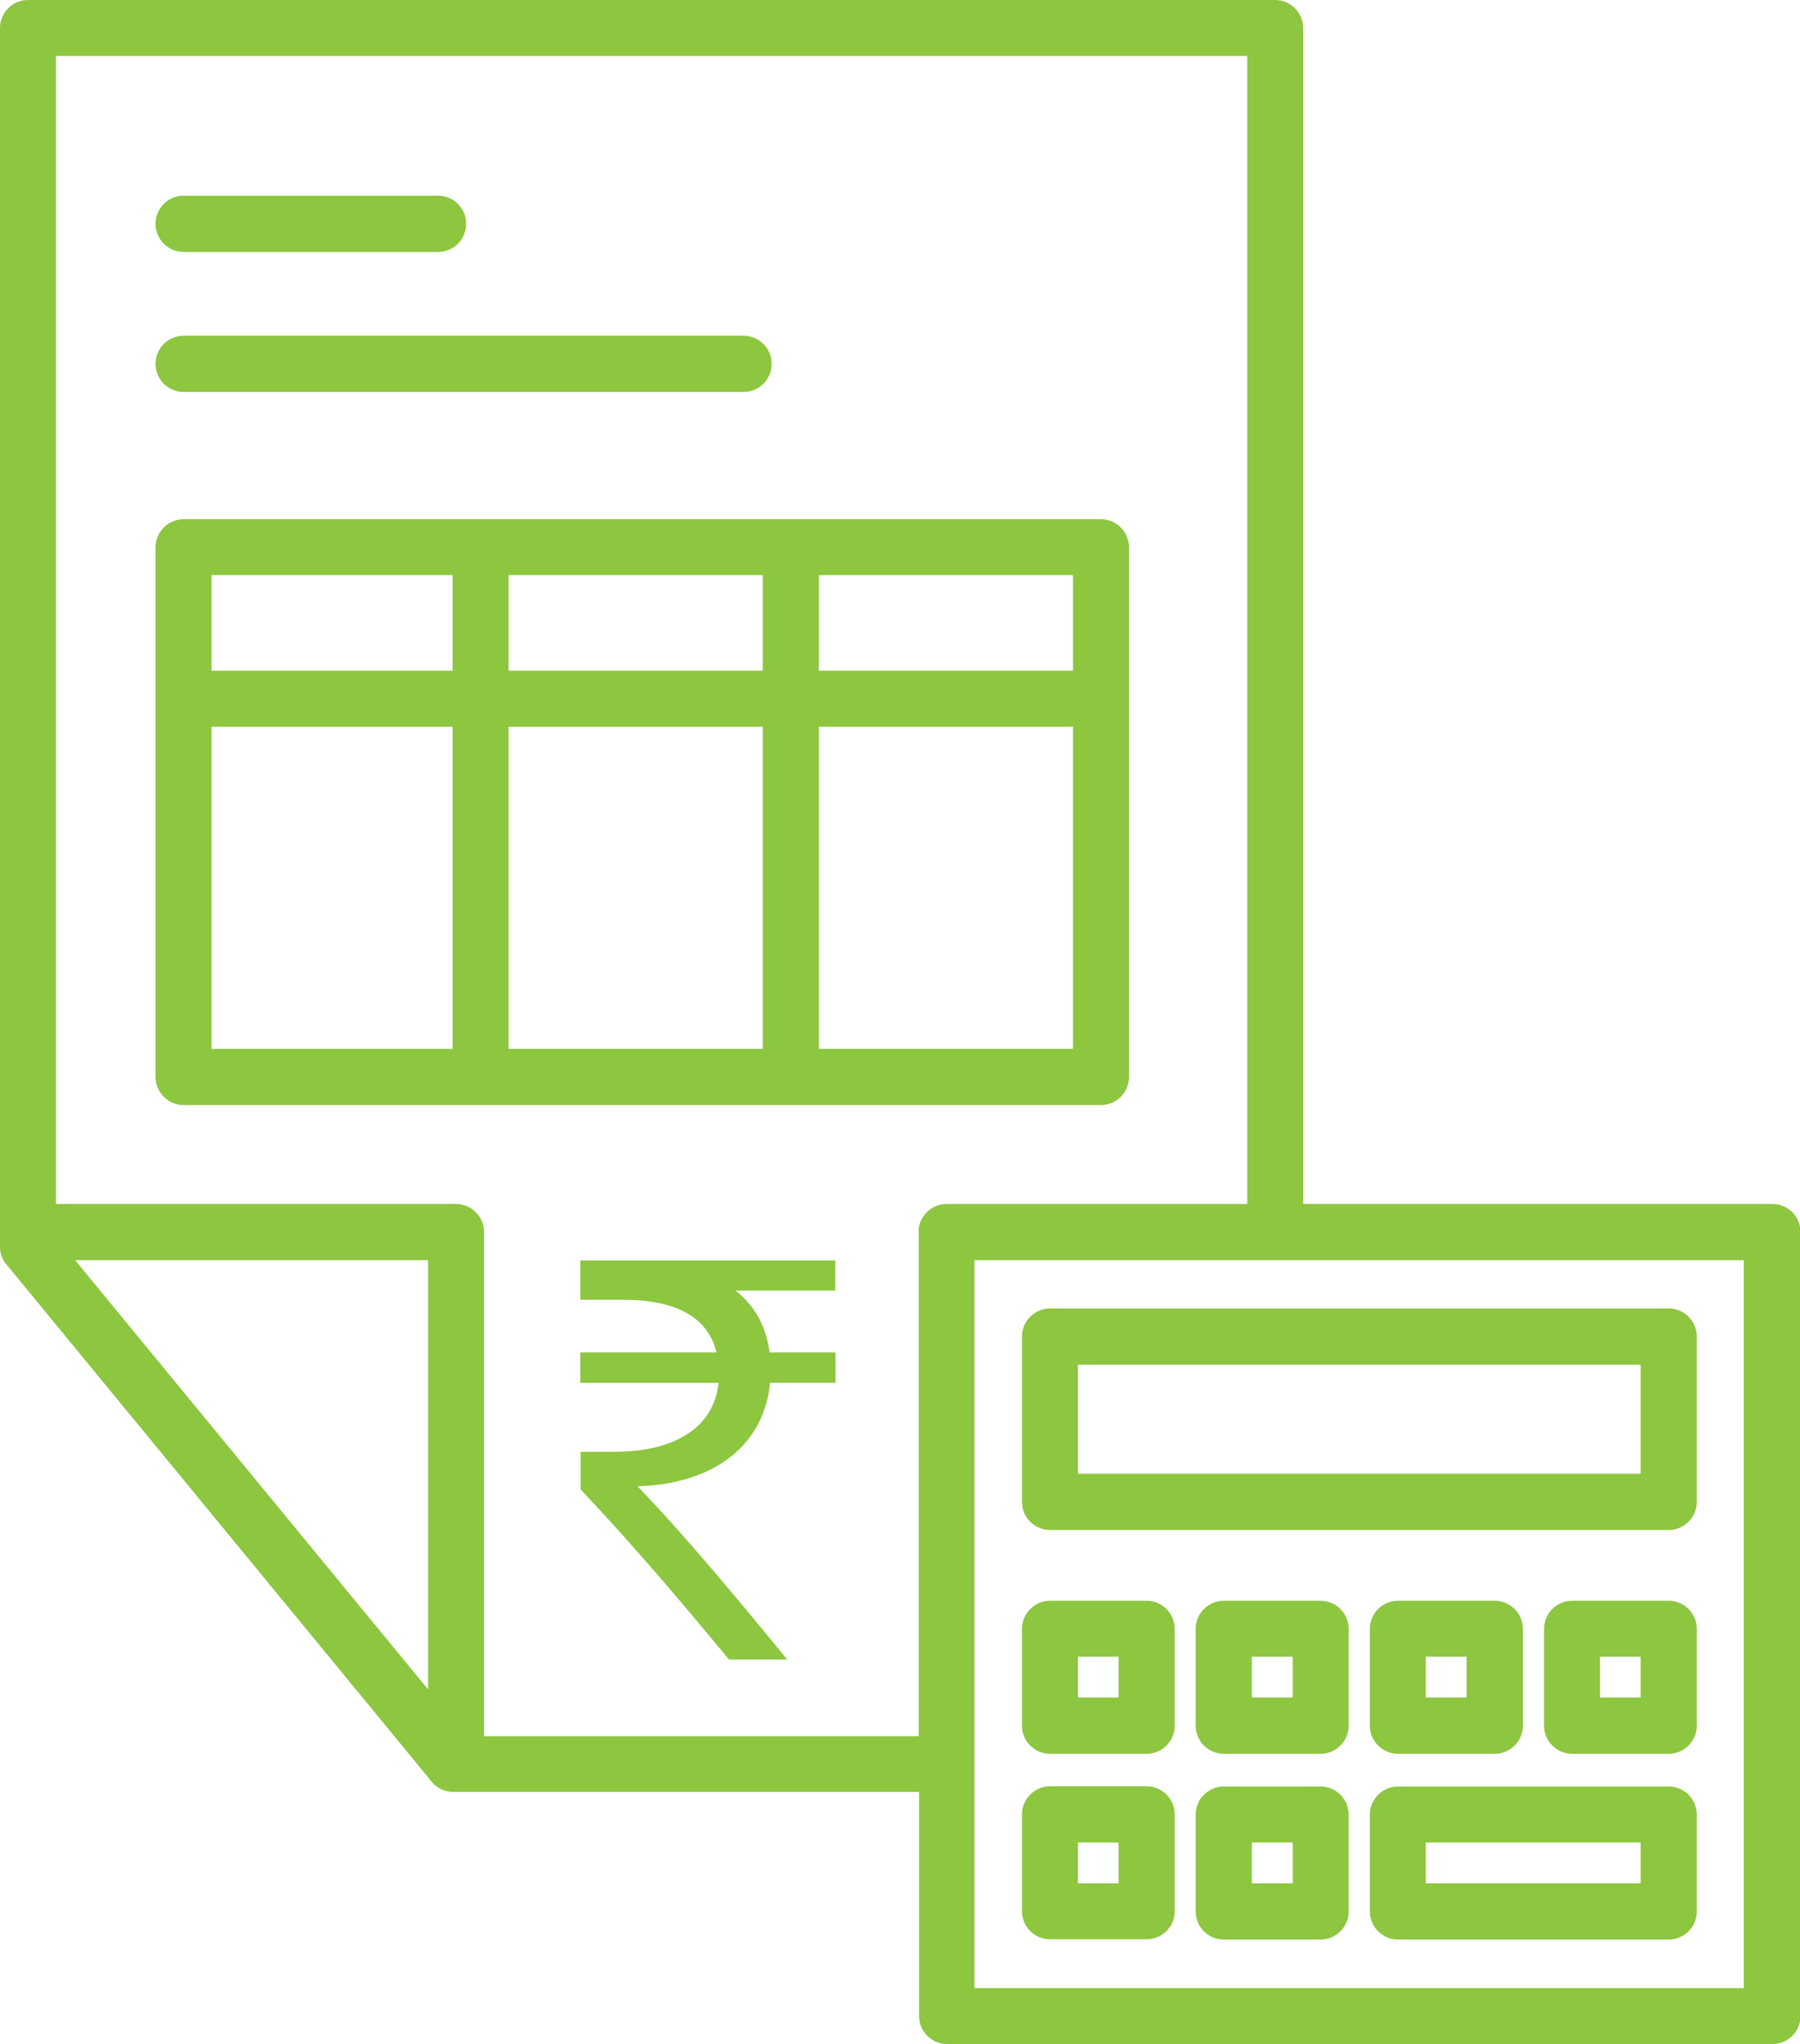 <?xml version="1.0" encoding="UTF-8"?><svg id="Layer_2" xmlns="http://www.w3.org/2000/svg" viewBox="0 0 70.47 80"><defs><style>.cls-1{fill:#8dc63f;}</style></defs><g id="Layer_1-2"><path class="cls-1" d="M43.1,20.32H7.19c-.6,0-1.1.49-1.1,1.1v20.73c0,.6.49,1.1,1.1,1.1h35.91c.6,0,1.1-.49,1.1-1.1v-20.73c0-.6-.49-1.1-1.1-1.1ZM17.72,41.05h-9.44v-12.61h9.44v12.61ZM17.72,26.25h-9.44v-3.74h9.44v3.74ZM29.86,41.05h-9.95v-12.61h9.95v12.61ZM29.86,26.25h-9.95v-3.74h9.95v3.74ZM42.01,41.05h-9.95v-12.61h9.95v12.61ZM42.01,26.25h-9.95v-3.74h9.95v3.74Z"/><path class="cls-1" d="M7.19,9.86h9.96c.61,0,1.1-.49,1.1-1.1s-.49-1.1-1.1-1.1H7.19c-.61,0-1.1.49-1.1,1.1s.49,1.1,1.1,1.1Z"/><path class="cls-1" d="M7.19,15.34h21.92c.61,0,1.1-.49,1.1-1.1s-.49-1.1-1.1-1.1H7.19c-.61,0-1.1.49-1.1,1.1s.49,1.1,1.1,1.1Z"/><path class="cls-1" d="M69.37,47.12h-18.35V1.1c0-.6-.49-1.1-1.1-1.1H1.1C.49,0,0,.49,0,1.1v47.7c0,.23.07.44.19.61l.13.16,16.49,20.05v.02s.18.19.18.19c.2.19.46.3.75.3h18.24v8.77c0,.6.49,1.1,1.1,1.1h32.31c.6,0,1.1-.49,1.1-1.1v-30.68c0-.6-.49-1.1-1.1-1.1ZM16.76,66.12L2.94,49.32h13.82v16.8ZM35.97,48.22v19.73h-17.02v-19.73c0-.6-.49-1.1-1.1-1.1H2.19V2.19h46.64v44.93h-11.77c-.6,0-1.1.49-1.1,1.1ZM68.27,77.81h-30.12v-28.49h30.12v28.49Z"/><path class="cls-1" d="M41.11,59.88h24.22c.6,0,1.1-.49,1.1-1.1v-6.47c0-.6-.49-1.1-1.1-1.1h-24.22c-.6,0-1.1.49-1.1,1.1v6.47c0,.6.49,1.1,1.1,1.1ZM42.2,53.41h22.03v4.27h-22.03v-4.27Z"/><path class="cls-1" d="M41.11,68.64h3.78c.6,0,1.1-.49,1.1-1.1v-3.79c0-.6-.49-1.1-1.1-1.1h-3.78c-.6,0-1.1.49-1.1,1.1v3.79c0,.6.49,1.1,1.1,1.1ZM42.2,64.84h1.59v1.6h-1.59v-1.6Z"/><path class="cls-1" d="M51.7,62.65h-3.79c-.6,0-1.1.49-1.1,1.1v3.79c0,.6.49,1.1,1.1,1.1h3.79c.6,0,1.1-.49,1.1-1.1v-3.79c0-.6-.49-1.1-1.1-1.1ZM50.61,66.44h-1.6v-1.6h1.6v1.6Z"/><path class="cls-1" d="M54.73,68.64h3.79c.6,0,1.1-.49,1.1-1.1v-3.79c0-.6-.49-1.1-1.1-1.1h-3.79c-.6,0-1.1.49-1.1,1.1v3.79c0,.6.49,1.1,1.1,1.1ZM55.82,64.84h1.6v1.6h-1.6v-1.6Z"/><path class="cls-1" d="M65.33,62.65h-3.78c-.6,0-1.1.49-1.1,1.1v3.79c0,.6.49,1.1,1.1,1.1h3.78c.6,0,1.1-.49,1.1-1.1v-3.79c0-.6-.49-1.1-1.1-1.1ZM64.23,66.44h-1.59v-1.6h1.59v1.6Z"/><path class="cls-1" d="M41.11,75.9h3.78c.6,0,1.1-.49,1.1-1.1v-3.79c0-.6-.49-1.1-1.1-1.1h-3.78c-.6,0-1.1.49-1.1,1.1v3.79c0,.6.49,1.1,1.1,1.1ZM42.2,72.11h1.59v1.6h-1.59v-1.6Z"/><path class="cls-1" d="M51.7,69.92h-3.79c-.6,0-1.1.49-1.1,1.1v3.79c0,.6.49,1.1,1.1,1.1h3.79c.6,0,1.1-.49,1.1-1.1v-3.79c0-.6-.49-1.1-1.1-1.1ZM50.61,73.71h-1.6v-1.6h1.6v1.6Z"/><path class="cls-1" d="M65.33,69.92h-10.6c-.6,0-1.1.49-1.1,1.1v3.79c0,.6.49,1.1,1.1,1.1h10.6c.6,0,1.1-.49,1.1-1.1v-3.79c0-.6-.49-1.1-1.1-1.1ZM64.23,73.71h-8.41v-1.6h8.41v1.6Z"/><path class="cls-1" d="M32.71,50.51h-3.91c.69.55,1.19,1.33,1.33,2.42h2.58v1.19h-2.56c-.24,2.42-2.16,3.96-5.19,4.05,1.85,1.92,3.86,4.34,5.86,6.78h-2.28c-1.85-2.23-3.58-4.29-5.81-6.66v-1.47h1.3c2.56,0,3.94-1.07,4.1-2.7h-5.41v-1.19h5.33c-.33-1.38-1.59-2.06-3.65-2.06h-1.68v-1.54h9.98v1.19Z"/></g></svg>